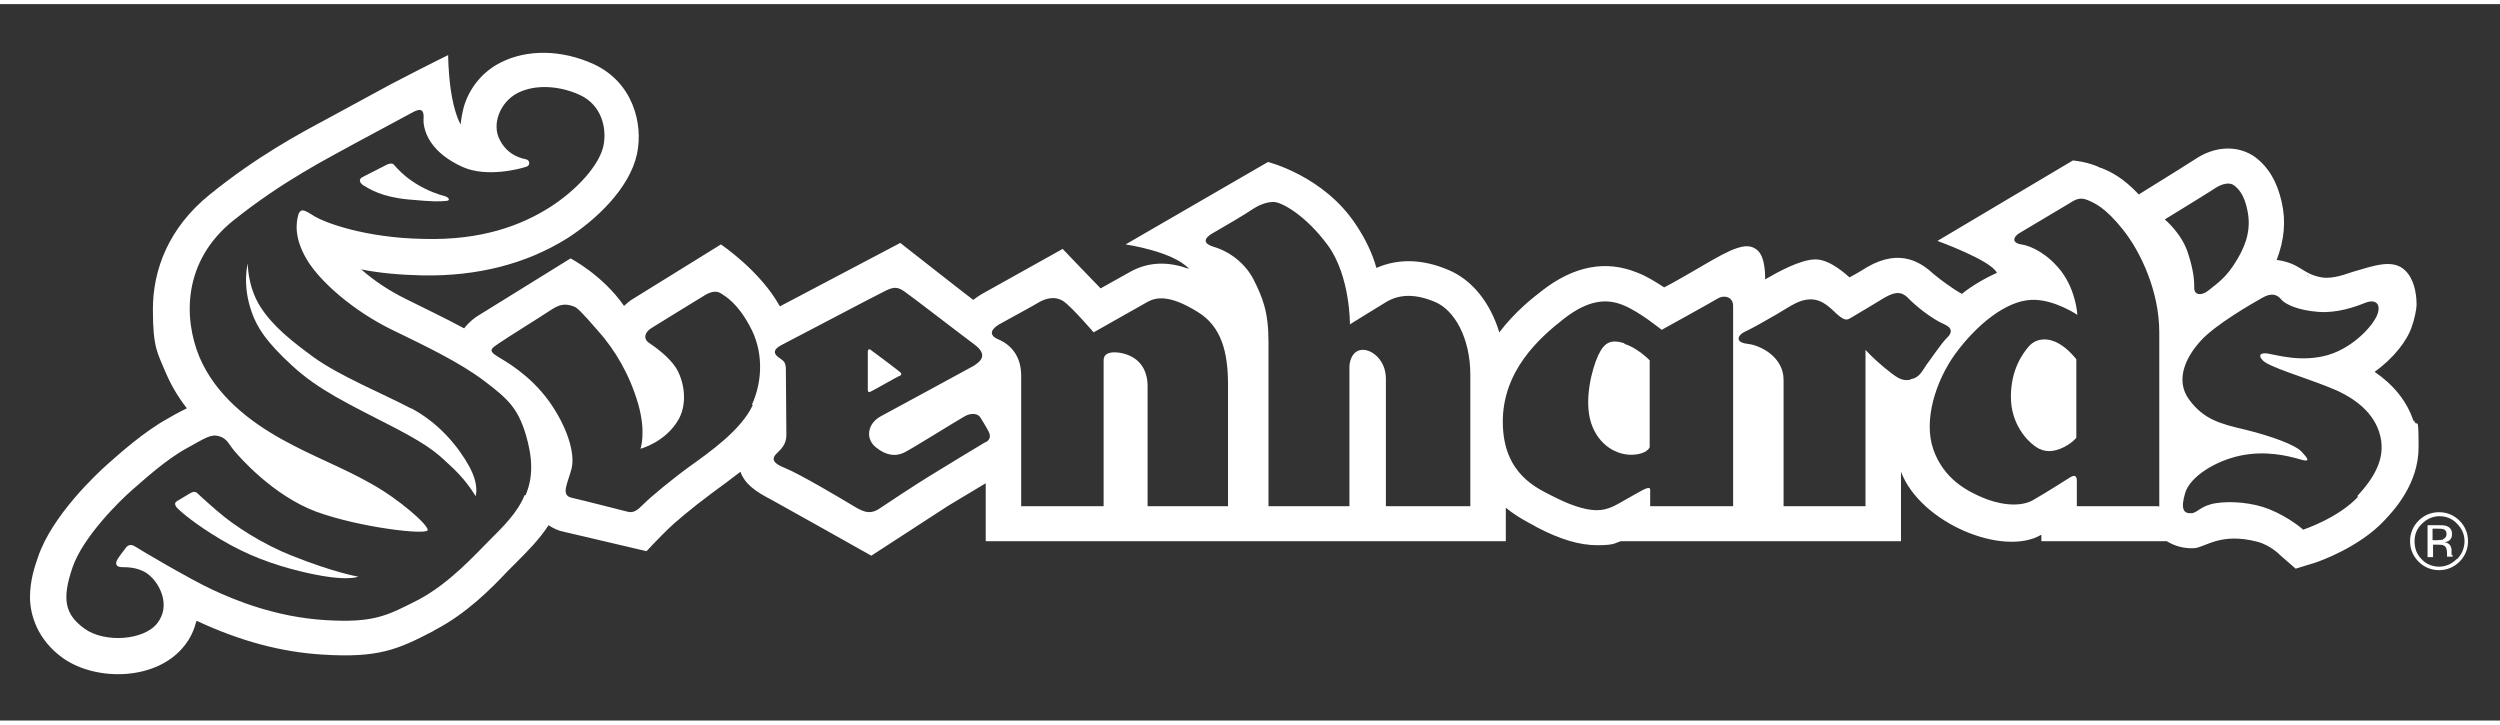 <?xml version="1.0" encoding="UTF-8"?>
<svg id="Layer_1" xmlns="http://www.w3.org/2000/svg" width="6.9in" height="2in" version="1.1" viewBox="0 0 500.4 143.4">
  <rect x="0" y="0" width="500.4" height="143.4" fill="#333333" stroke="none"/>
  <!-- Generator: Adobe Illustrator 29.0.0, SVG Export Plug-In . SVG Version: 2.1.0 Build 186)  -->
  <defs>
    <style>
      .st0 {
        fill: #fff;
      }
    </style>
  </defs>
  <path class="st0" d="M174.2,77.6c.5-.2,5.5-3.1,5.9-3.2.4-.2.4-.4.1-.7-.3-.3-5.5-4.2-5.8-4.4-.4-.4-.7-.2-.7.3v7.7s0,.5.5.3Z"/>
  <path class="st0" d="M325.2,67.9c-2.6-.8-4-.4-5.3,2.4-1.3,2.8-2.9,9.1-1.4,13.6,1.5,4.5,5.2,6.4,8.2,6.3,3-.1,3.5-1.5,3.5-1.5v-17.4s-2.4-2.5-5.1-3.3Z"/>
  <path class="st0" d="M82.2,80.9c-5.5-2.9-14.1-6.4-19.4-10.2-4.5-3.3-8.3-6.3-10.8-10.3-2.5-4.1-2.4-8.5-2.4-8.5,0,0-1.2,4.2.8,9.8,1.1,3.1,2.9,5.9,8,10.6,5.4,5,11.3,7.7,21,12.7,7.2,3.8,8.4,5.2,11.4,8,2.9,2.8,4.4,5.5,4.4,5.5,0,0,.8-2.2-1.3-6-2.2-4-6.1-8.7-11.6-11.6Z"/>
  <path class="st0" d="M492.3,103.4c-1.1-1.1-2.5-1.7-4.1-1.7s-3,.6-4.1,1.7c-1.1,1.1-1.7,2.5-1.7,4.1s.6,3,1.7,4.1c1.1,1.1,2.5,1.7,4.1,1.7s3-.6,4.1-1.7c1.1-1.1,1.7-2.5,1.7-4.1s-.6-3-1.7-4.1ZM491.7,111.1c-1,1-2.2,1.5-3.5,1.5s-2.6-.5-3.5-1.5c-1-1-1.4-2.2-1.4-3.6s.5-2.6,1.5-3.5c1-1,2.2-1.5,3.5-1.5s2.6.5,3.5,1.5c1,1,1.5,2.2,1.5,3.5s-.5,2.6-1.5,3.6Z"/>
  <path class="st0" d="M490.7,110.3c0-.2,0-.3,0-.5v-.5c0-.3-.1-.7-.3-1-.2-.3-.6-.5-1.1-.6.4,0,.7-.2.9-.3.4-.3.6-.7.6-1.3,0-.8-.3-1.3-1-1.6-.4-.2-1-.2-1.7-.2h-2.2v6.4h1.1v-2.5h.9c.6,0,1,0,1.3.2.4.2.6.7.6,1.5v.7s0,0,0,0c0,0,0,0,0,0h1.1,0c0-.1,0-.2,0-.4ZM489,107.2c-.2,0-.6.1-1.1.1h-1v-2.3h1c.6,0,1.1,0,1.4.2.3.2.4.5.4.9s-.2.8-.7,1Z"/>
  <path class="st0" d="M72.8,36.3c1.1.7,3.6,2.3,8.9,2.8,5.3.5,6.4.4,7.5.3,1,0,.8-.7-.3-1-1.1-.3-3.1-.9-5.7-2.5-2.4-1.5-3.7-3-4.4-3.8-.4-.4-1.3,0-1.3,0-.8.4-4.1,2.1-4.9,2.5-.8.4-.8,1.1.3,1.8Z"/>
  <path class="st0" d="M43.4,101.4c-2.4-2.1-3.4-3-3.9-3.5-.5-.5-1.1-.2-1.6.1-.5.3-2,1.2-2.5,1.5-.5.3-.5.8.2,1.5.7.7,3.6,3.2,8.5,6.1,5.3,3.2,10.6,5.1,15.9,6.4,9.3,2.3,11.7,1.1,11.7,1.1,0,0-4.8-.8-13.3-4.2-5.6-2.2-11.5-5.9-15.1-9.1Z"/>
  <path class="st0" d="M483.1,83.5c-1.3-4-4-7.3-7.8-9.9,3.8-2.7,6.6-6.3,7.5-9.2.4-1.1.9-3.2.9-4.3,0-2.4-.6-5.2-2.3-6.8-2.5-2.4-6.3-.9-10.5.3-1,.3-3.9,1.5-6.2,1.1-4-.7-4.1-2.8-9-3.5,1.5-3.9,1.9-7.7,1-11.6-.9-4-2.6-6.9-5.2-8.9-3.4-2.5-8.1-2.4-12.2.4-.9.6-6.2,3.9-9.6,6l-1.6,1c-3.1-3.3-5.5-4.5-7.5-5.3h-.1c-2.6-1.3-5.6-1.5-5.6-1.5l-27.1,16.1s10.8,3.9,11.9,6.4c-2.3,1-5.2,2.7-7,4.2-1.7-.9-4.4-2.9-5.7-4-2.2-2-6.4-5.3-13.2-1.4,0,0-1.9,1.2-3.6,2.1-.5-.4-3.8-3.6-6.8-3.6s-7.5,2.5-10.1,4c0,0,.2-4.3-1.5-5.8-1.6-1.4-3.6-1.2-9,1.9-.6.3-6.4,3.8-9.7,5.5-1.7-1.1-3.6-2.3-5.5-3-6.2-2.5-12.6-1.3-19,3.7-1.8,1.4-5.3,4.1-8.5,8.3-1.8-5.9-5.4-10.5-10.2-12.5-5.2-2.2-10-2.3-14.4-.4-.8-2.9-2.2-5.8-4-8.5-6.4-9.9-17.7-12.7-17.7-12.7l-28.5,16.5s9.6,1.4,12.7,4.9c-3.6-1.3-7.7-1.7-11.8.6,0,0-3,1.7-5.9,3.3-1.2-1.2-7.6-7.9-7.6-7.9l-16.3,9.1c-.6.4-1.1.7-1.6,1.1-1.1-.8-14.6-11.4-14.6-11.4l-24.1,12.7c-3.9-7.1-11.8-12.4-11.8-12.4l-17.6,10.9c-.7.4-1.2.9-1.8,1.4-4.3-6.2-10.7-9.5-10.7-9.5l-18.4,11.4c-.7.4-1.9,1.3-2.9,2.6-3.7-2-7.7-3.9-11.5-5.8-3.5-1.7-6.6-3.8-9.1-6,3.5.7,7.6,1.1,12.2,1.2,11.1.2,20.8-2.3,29-7.4,5.8-3.7,12.5-10,14-16.9,1.3-6.2-.9-14.4-8.7-18-6.4-2.9-13.3-3-18.6-.3-3.6,1.8-6.3,5.1-7.4,9-.3,1.2-.5,2.3-.6,3.4-.1-.2-1.3-2.2-2-7.1-.5-3.7-.5-6.8-.5-6.8,0,0-3.9,1.9-11.4,5.8l-12.9,7c-5.6,3-14,7.5-23.4,15.1-8.3,6.7-11.4,15.1-11.4,23s1,8.8,2.5,12.5c1.1,2.6,2.5,5,4.3,7.3-.8.4-1.6.8-2.5,1.3l-1.4.8c-4.7,2.6-9.5,6.9-12.1,9.2-1.8,1.6-11,10.1-13.8,18.5-.6,1.7-1.6,4.6-1.6,8s1.4,8.5,6.6,12.2c6.6,4.7,18.9,4.6,24.4-2.6,1.2-1.5,1.9-3.2,2.3-4.8,0,0,.1,0,.2,0,8.6,4,16.8,6.2,25.1,6.7,11.1.7,15-1,22.1-4.7l.3-.2c6.4-3.3,11.4-8.4,14.6-11.8l1.2-1.2.6-.6c2.2-2.2,4.5-4.5,6.4-7.4.9.6,1.9,1.1,3,1.3l16.6,3.9s3-3.2,4.5-4.6c1-1,4.9-4.3,8.3-6.8l.8-.6c1.5-1.1,3.3-2.4,5.2-3.9.9,2.5,3.1,4,6.2,5.6.8.4,20,11.2,20,11.2l15.4-10s4.3-2.6,7.5-4.5v11.6h104.1v-6.7c2.2,1.8,4.4,2.9,5.7,3.6l.5.3c4.8,2.5,8.6,3.6,12.1,3.6s3.4-.4,4.7-.8h56.1v-13.9c3.9,10.3,20.5,17.1,28.1,12.6v1.3h25.1c1.6,1,3.5,1.5,5.5,1.4,2.3-.2,5.2-3.2,12.6-1.3,2.7.7,4.6,2.7,4.6,2.7l3.1,2.7,3.9-1.2c.9-.3,8.9-3.1,13.9-8.5,1.9-2,6.8-7.3,6.8-14.6s-.3-3.5-.9-5.4ZM105,98.3c-1.4,3.5-4.3,6.3-7.1,9.1-2.8,2.8-7.9,8.5-14.1,11.8-6.3,3.2-8.9,4.7-18.7,4.1-9.8-.6-17.9-3.9-22.6-6.1-4.7-2.2-14.5-8-15.4-8.6-.9-.6-1.5-.3-1.9.2-.4.6-1.7,2.1-1.9,2.8-.2.7.2,1.1,1.2,1.1s3.7,0,5.6,1.8c1.9,1.7,4.1,5.9,1.4,9.4-2.7,3.5-10.6,4-14.6,1.1-4-2.9-4.5-6-2.4-12.2,2.1-6.2,9.6-13.5,11.9-15.5,2.3-2,6.8-6.1,10.8-8.3,4-2.2,5-3,6.7-2.5,1.6.5,1.9,1.6,2.9,2.8,1,1.2,7.7,9,16.5,12.3,8.8,3.2,22.1,4.7,22.3,3.7.2-1-5.7-6.2-11.3-9.3-5.6-3.2-11.6-5.4-17.9-8.9-6.3-3.5-13.2-8.7-16.5-16.5-3.2-7.8-3.3-19.1,6.7-27.2,10.1-8.1,19.2-12.6,24.4-15.5,5.2-2.8,9.5-5.1,10.6-5.7,1.5-.8,3.2-2,3.2.4,0,0-1,6,7.8,10,4.9,2.2,11.7.3,12.6,0,1-.2.9-1.3.2-1.5-.7-.2-3.6-.6-5.3-3.8-1.8-3.2,0-7.7,3.5-9.5,3.5-1.8,8.4-1.5,12.5.4,4.3,2,5.4,6.6,4.7,10.1-.8,3.9-5.3,8.9-10.8,12.4-5.7,3.6-13.6,6.6-25.1,6.3-12.1-.2-20.1-3.4-21.9-4.5-1.8-1.1-2.8-1.9-3.3-.3-.4,1.5-.9,4.5,1.7,8.9,2.6,4.4,9.3,10.3,17.1,14.1,6.6,3.2,13.5,6.5,18.4,10.2s6.7,5.5,8.3,10.6c1.5,5,1.5,8.8,0,12.3ZM150.7,80.2c-2.3,5.1-9,9.7-12.6,12.3-3.6,2.6-7.8,6.1-9.2,7.5-1.4,1.4-2.1,1.9-3.3,1.6-1.2-.3-9-2.3-11.2-2.8-2.2-.5-.8-2.8,0-5.8.8-3.2-1-8.6-4.5-13.5-3.9-5.4-8.9-8.1-10.2-8.9-2.2-1.3-1.3-1.7.3-2.8,1.6-1.1,8.2-5.2,10-6.4,1.8-1.2,2.9-1.6,4.8-.9.7.2,1.6,1.1,4.9,4.9,3.4,3.8,6.3,8.7,8,14.5,1.7,5.8.5,9.1.5,9.1,0,0,5.1-1.3,7.7-6,1.9-3.6.8-8-.6-10.2-1.4-2.2-4.2-4.2-5.4-5-1.3-.9-.7-2.2.4-2.9,1.1-.7,9.9-6.1,10.9-6.7,1-.6,2.2-.9,3.1-.3.9.6,3.3,1.9,5.8,6.6,2.6,4.7,2.7,10.6.4,15.7ZM197.2,87.7c-1.2.7-7.8,4.7-11.2,6.8-3.4,2.1-7.9,5.1-10,6.5-2.1,1.4-3.6.4-5.6-.8-2-1.2-10.2-6.1-13.4-7.4-3-1.2-2.2-2.2-1.5-2.9s1.9-1.7,1.9-3.6-.1-11.3-.1-13.1-.6-1.8-1.6-2.6c-1-.8-.8-1.6.8-2.4,1.6-.8,19.2-10.1,20.9-10.9,1.7-.8,2.4-.6,3.6.2,1.2.8,11.3,8.6,14,10.6,2.7,2,1.5,3.3-.1,4.3-1.6.9-15.1,8.2-18.6,10.1-2.6,1.4-3.2,4.4-1,6.2,2.2,1.8,4.1,1.8,5.6,1.1,1.5-.7,10.9-6.6,12.2-7.3,1.2-.7,2.6-.6,3.1.2.5.8,1,1.6,1.5,2.5.5.9.8,1.8-.4,2.5ZM245.8,100.5h-16.1v-24c0-6.1-5.2-6.8-6.6-6.8s-2.2.5-2.2,1.6v29.2h-16.5v-26.1c0-4.1-2.2-6.3-4.6-7.3-2.3-1-1-2.3.2-3,1.2-.7,7-3.8,8.1-4.5,1.1-.6,3-1.3,4.8-.1,1.7,1.2,6,6.2,6,6.2,0,0,8.5-4.8,10.8-6.1,2.3-1.3,5.3-.9,10,2,4.8,2.9,6.1,8.1,6.1,14.6v24.3ZM294.2,100.5h-16.8v-25.5c0-3.7-2.7-5.8-4.6-5.8s-2.7,1.9-2.7,3.5v27.8h-16.2s0-26.9,0-32.9c0-6.1-1.2-8.9-3-12.5-1.6-3.1-4.6-5.5-7.9-6.5-3-.9-1.3-2.2,0-2.9,2.1-1.2,6.2-3.6,7.8-4.7.9-.6,2.5-1.4,4.1-1.4s6.4,2.6,10.9,8.7c4.5,6.2,4.4,15.8,4.4,15.8,0,0,4.5-2.8,7.3-4.5,2.7-1.6,5.9-1.6,9.7,0,3.9,1.6,7.1,7.2,7.1,14.6v26.3ZM462.2,54.7c-.2-.2-.4-.4-.6-.6.2.1.4.3.6.6ZM346.8,100.5h-16.5v-3.3c0-1.1-2.5.7-4.6,1.8-2,1.1-3.6,2.3-6.1,2.3s-5.7-1.2-8.8-2.8c-3.1-1.6-9.9-4.4-10-14.7-.1-10.3,7.2-16.9,12.2-20.8,5-3.9,8.7-4.1,12-2.7,3.2,1.3,7.6,4.9,7.6,4.9,0,0,9.6-5.3,11.1-6.2,1.4-.9,3.2-.4,3.2,1.4v40.1ZM382.3,75.2c-1.8.3-2.7-.5-5.2-2.5-2.4-2-3.7-3.5-3.7-3.5v31.3h-16.4v-25.3c0-4.5-4.5-6.9-7.2-7.2-2.7-.3-1.9-1.8-.6-2.4,1.3-.6,3.3-1.7,6.4-3.5,3-1.8,4.5-2.9,6.6-3,2.9-.1,4.5,2.2,5.9,3.3,1.4,1.1,1.7.8,2.7.2,1-.6,4.4-2.6,6.5-3.9,1.7-.9,3-1.4,4.5,0,1.4,1.5,4.8,4.3,7.4,5.4,1.6.7,1.6,1.7.5,2.7-1.2,1.2-3.1,4.1-4.1,5.4-.9,1.3-1.4,2.6-3.2,2.9ZM432,100.5h-16.3v-5.1c0-.8-.3-1.3-1.3-.7-1,.6-4.2,2.7-7.5,4.6-2.9,1.6-7.2.7-10-.5-3.1-1.3-7.8-3.7-9.9-9.6-2.1-5.9.5-13.8,4.3-19.1,4.3-5.9,10.2-10.7,15.3-10.9,4.5-.2,9.2,3,9.2,3,0,0-.2-4.7-3.2-8.7-2.7-3.5-6-5.1-8-5.4-2-.3-1.6-1.5-.5-2.2,1.1-.7,8.3-4.9,9.9-5.9,1.4-.9,2.3-1.4,3.8-.8,1.4.6,3.5,1.4,7.1,5.9,3.6,4.5,7.3,12.4,7.3,20.6v34.9ZM433.3,43.1s8.5-5.2,10-6.2c1.5-1,3-1.3,3.9-.6.9.7,2,1.9,2.6,4.8.8,3.5,0,6.7-2,10-2.1,3.6-3.9,4.7-5.6,6.1-1.7,1.4-3,.9-3-.3s0-3.3-1.3-7.2c-1.3-3.9-4.6-6.6-4.6-6.6ZM472,98.6c-4,4.3-11,6.6-11,6.6,0,0-2.6-2.4-6.8-4.1-3.2-1.3-7.6-1.7-10.7-1.2-3.1.5-3.7,2-4.9,2-1.5.1-2.2-.8-1.2-4.1,1-3.2,5.9-6.3,10.9-7.4,5.1-1.1,9.6,0,12,.7,2.3.7,1.7-.1.4-1.5-1.3-1.4-6-3.1-11.2-4.4-5.2-1.2-8.4-2.1-11.3-6-2.9-3.9-.7-8.5,2.2-11.7,2.9-3.3,10.6-7.7,12.4-8.7,1.7-1,2.9-.8,3.8.3.9,1.1,3.6,2.2,7.4,2.5,3.8.3,7.4-1,9.4-1.8,2-.8,3.2.1,2.5,2.2-.7,2.1-4.6,6.6-9.8,8.2-5.3,1.6-10.5,0-11.9-.2-1.3-.3-2.5,0-1.3,1.3,1.2,1.3,8,3.3,12.8,5.2,4.8,1.8,9,4.6,10.5,9.1,1.5,4.6-.4,8.6-4.4,12.9Z"/>
  <path class="st0" d="M412.2,68c-2-1.2-4.5-1.3-6.1.5-1.2,1.4-3.6,4.6-3.6,10.1s3.3,8.8,4.7,9.8c1.3,1,2.9,1.5,5.2.6,2.2-.9,3.2-2.2,3.2-2.2v-15.7s-1.4-1.9-3.4-3.1Z"/>
</svg>
